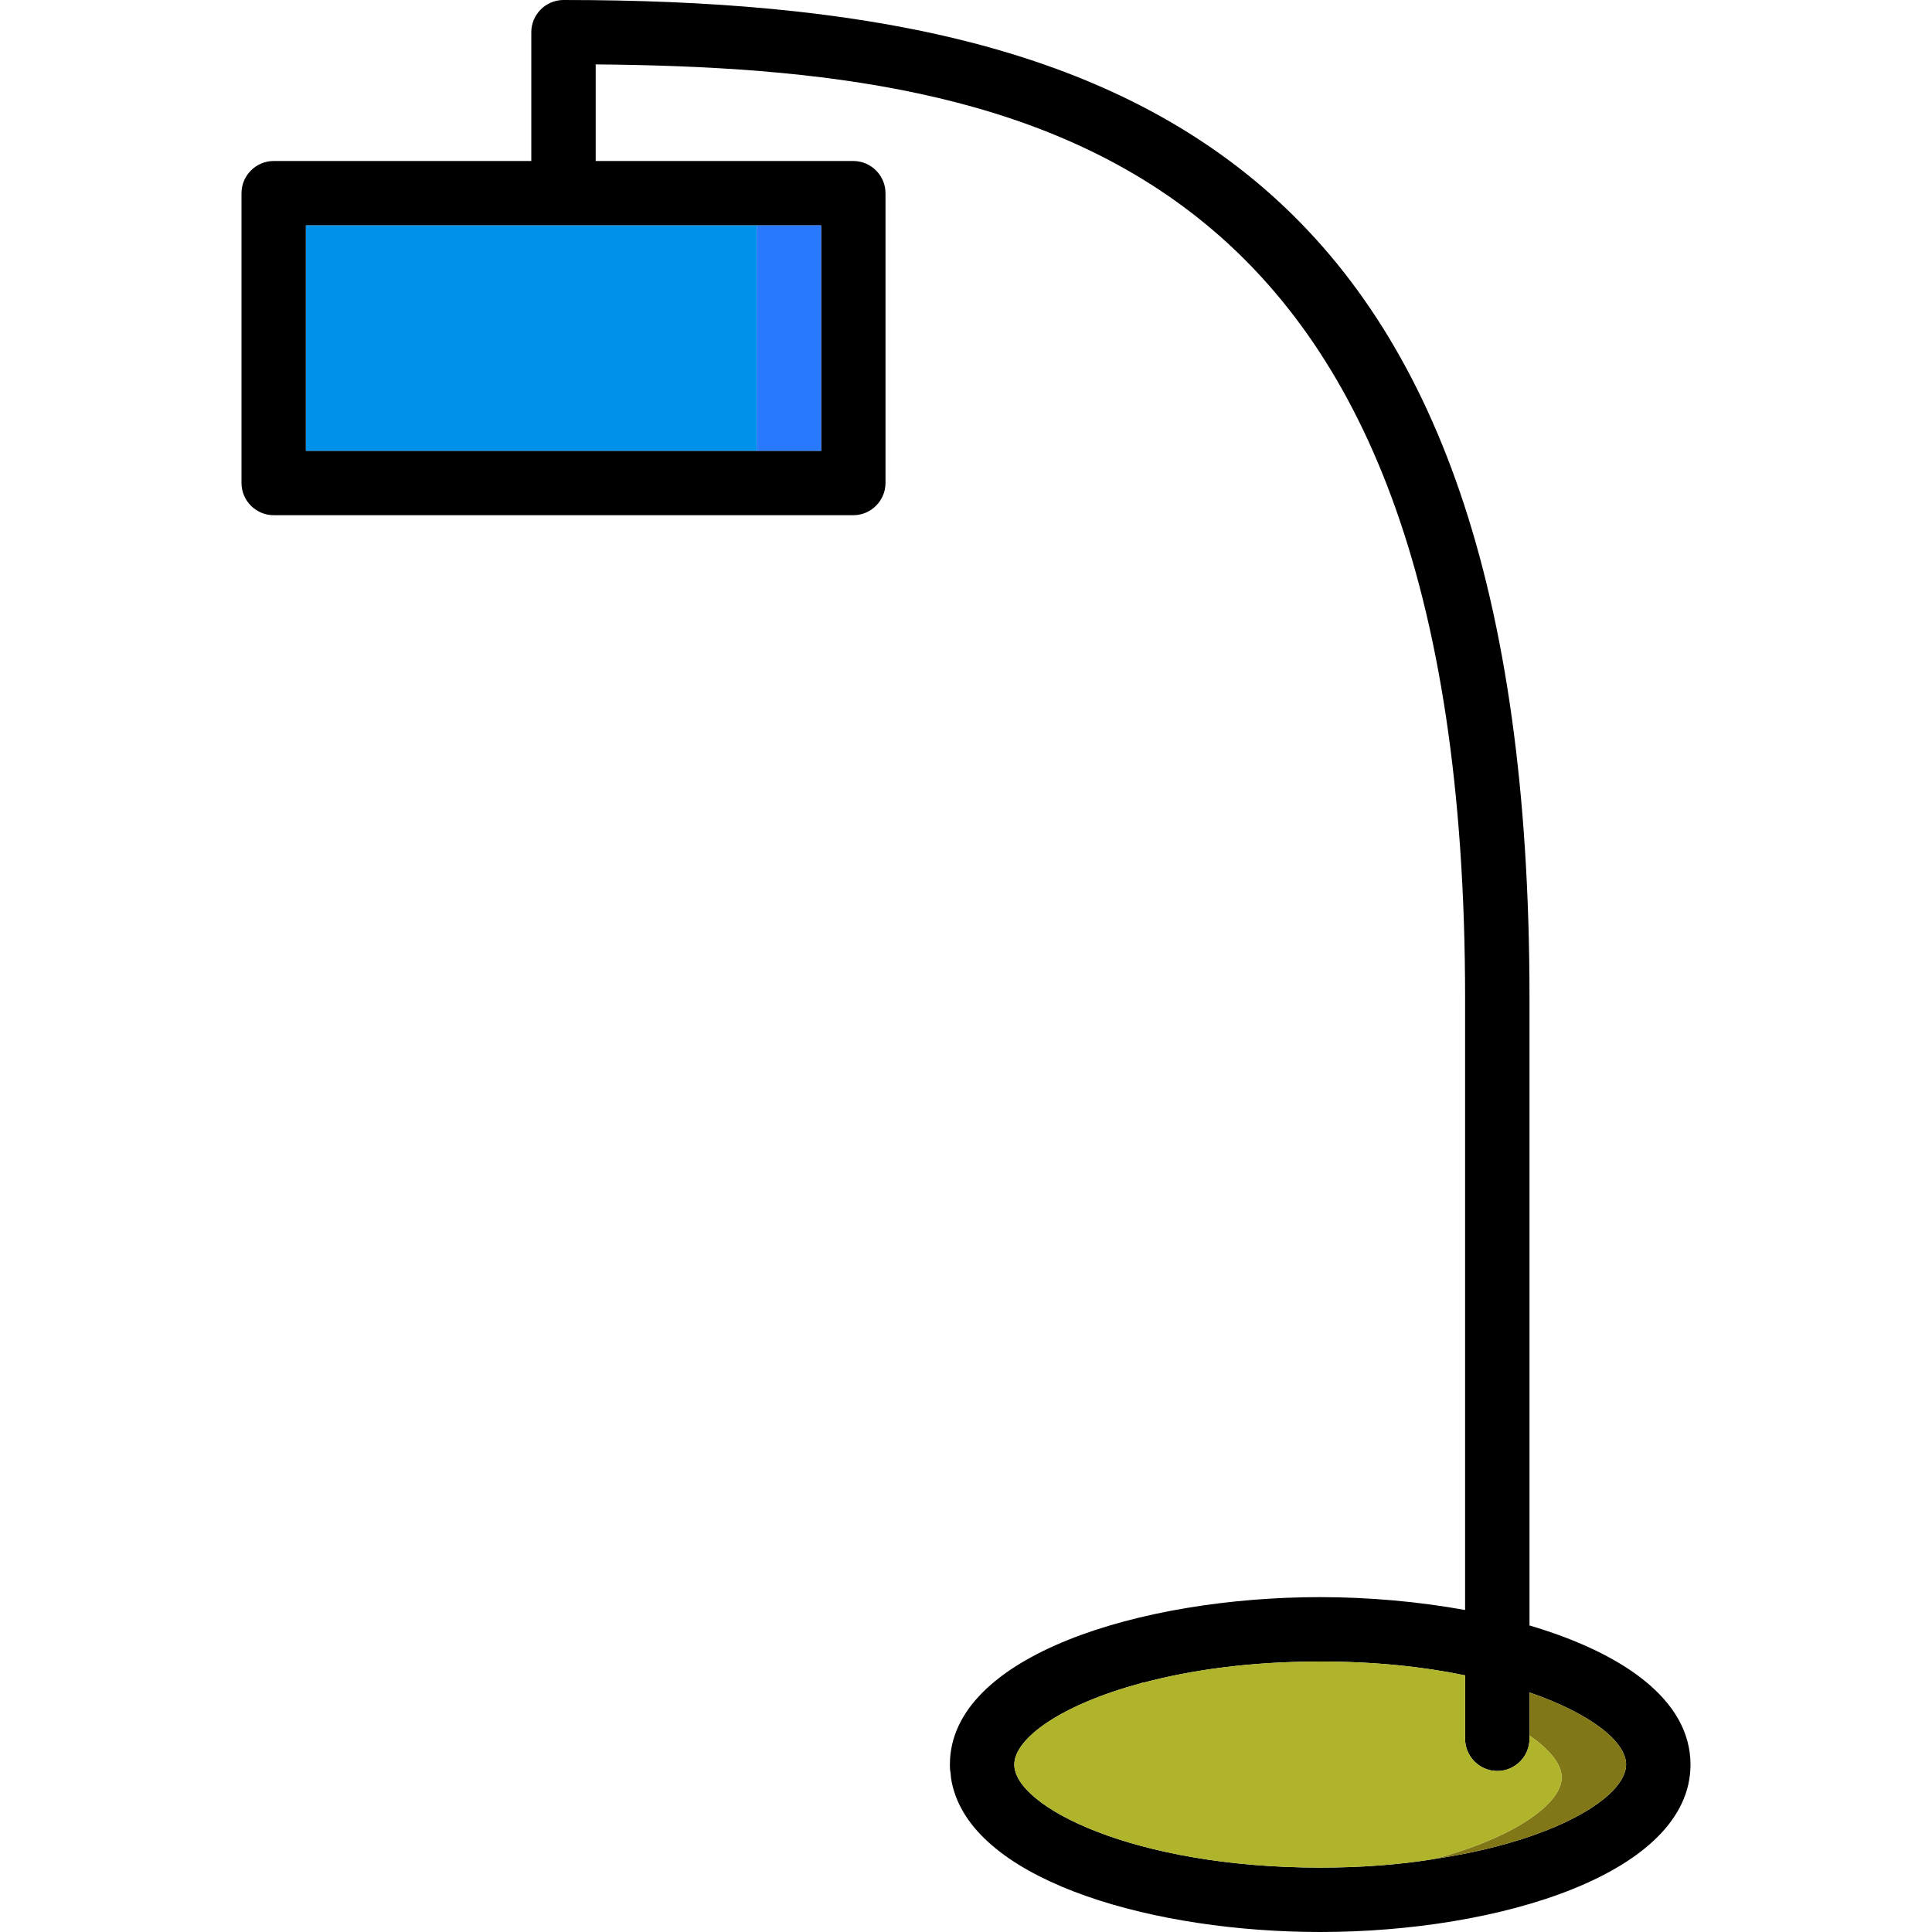 <?xml version="1.0" encoding="iso-8859-1"?>
<!-- Uploaded to: SVG Repo, www.svgrepo.com, Generator: SVG Repo Mixer Tools -->
<svg version="1.1" id="Layer_1" xmlns="http://www.w3.org/2000/svg" xmlns:xlink="http://www.w3.org/1999/xlink" 
	 viewBox="0 0 512 512" xml:space="preserve">
<path d="M405.333,430.763V264.533C405.333,44.971,303.019,0,149.333,0c-4.693,0-8.533,3.84-8.533,8.533v34.133H72.533
	C67.84,42.667,64,46.507,64,51.2V128c0,4.693,3.84,8.533,8.533,8.533h153.6c4.693,0,8.533-3.84,8.533-8.533V51.2
	c0-4.693-3.84-8.533-8.533-8.533h-68.267v-25.6c117.845,1.024,230.4,24.491,230.4,247.467v162.133
	c-12.288-2.219-25.429-3.413-38.4-3.413c-47.531,0-98.133,15.531-98.133,44.373c0,0.768,0,1.451,0.171,2.133
	c0.085,1.707,0.427,3.328,0.939,4.949c7.509,24.32,53.504,37.291,97.024,37.291C397.397,512,448,496.469,448,467.627
	C448,450.389,429.909,438.016,405.333,430.763z M217.6,59.733v59.733H81.067V59.733H217.6z M380.16,492.629
	c-0.085,0-0.256,0.085-0.427,0.085c-8.96,1.451-19.029,2.219-29.867,2.219c-49.493,0-81.067-16.213-81.067-27.307
	c0-6.912,12.373-15.872,33.707-21.589c0.171-0.171,0.256-0.171,0.427-0.085c12.715-3.413,28.587-5.632,46.933-5.632
	c14.421,0,27.307,1.365,38.4,3.669V460.8c0,4.693,3.84,8.533,8.533,8.533s8.533-3.84,8.533-8.533v-12.288
	c16.299,5.632,25.6,13.056,25.6,19.115C430.933,476.245,411.904,487.936,380.16,492.629z"/>
<path style="fill:#827717;" d="M430.933,467.627c0,8.619-19.029,20.309-50.773,25.003c21.333-5.717,33.707-14.677,33.707-21.589
	c0-3.413-2.987-7.253-8.533-11.093v-11.435C421.632,454.144,430.933,461.568,430.933,467.627z"/>
<path style="fill:#AFB42B;" d="M413.867,471.04c0,6.912-12.373,15.872-33.707,21.589c-0.085,0-0.256,0.085-0.427,0.085
	c-8.96,1.451-19.029,2.219-29.867,2.219c-49.493,0-81.067-16.213-81.067-27.307c0-6.912,12.373-15.872,33.707-21.589
	c0.171-0.171,0.256-0.171,0.427-0.085c12.715-3.413,28.587-5.632,46.933-5.632c14.421,0,27.307,1.365,38.4,3.669V460.8
	c0,4.693,3.84,8.533,8.533,8.533s8.533-3.84,8.533-8.533v-0.853C410.88,463.787,413.867,467.627,413.867,471.04z"/>
<rect x="200.533" y="59.733" style="fill:#2979FF;" width="17.067" height="59.733"/>
<rect x="81.067" y="59.733" style="fill:#0091EA;" width="119.467" height="59.733"/>
</svg>